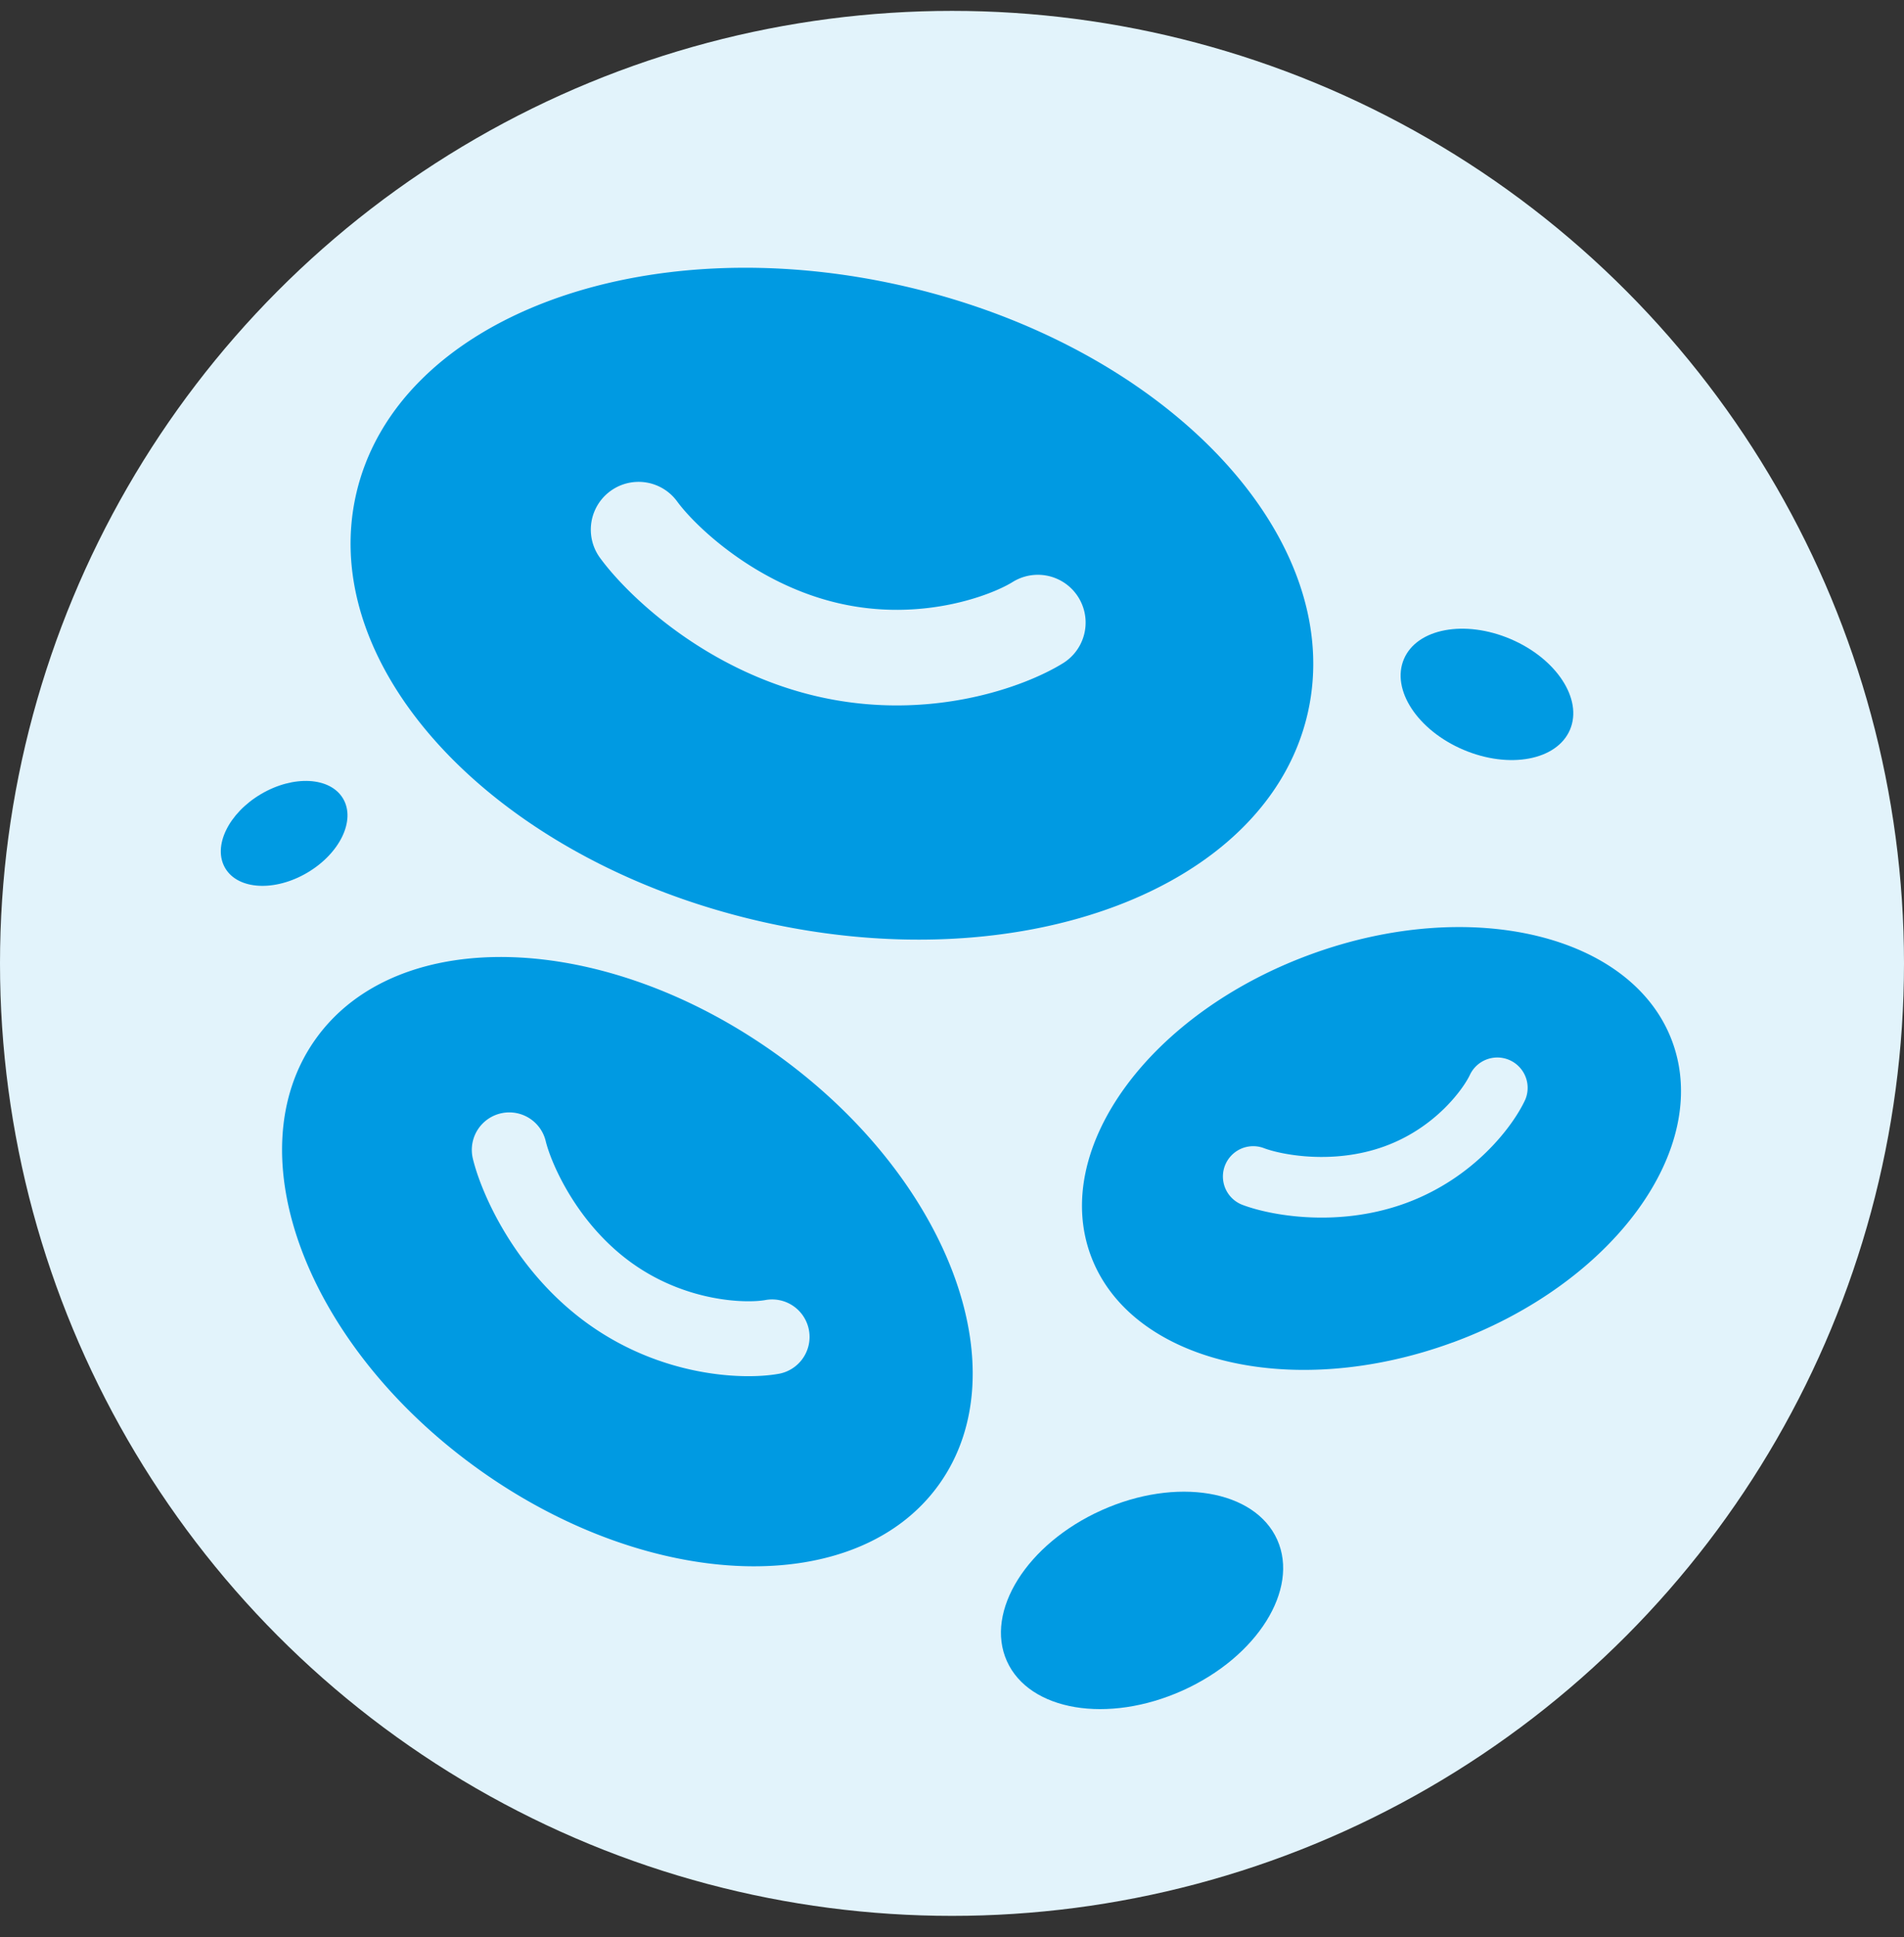 <svg width="59" height="60" fill="none" xmlns="http://www.w3.org/2000/svg"><rect width="100%" height="100%" fill="#333333" stroke="none"/><circle cx="29.5" cy="29.837" r="29.5" fill="#E2F3FB"/><mask id="a" style="mask-type:alpha" maskUnits="userSpaceOnUse" x="0" y="0" width="59" height="60"><circle cx="29.5" cy="29.837" r="29.5" fill="#E2F3FB"/></mask><g mask="url(#a)" fill="#009AE2"><path fill-rule="evenodd" clip-rule="evenodd" d="M23.505 28.523c8.14 1.885 15.757-.987 17.013-6.414 1.256-5.427-4.324-11.354-12.465-13.238-8.14-1.884-15.757.988-17.013 6.415-1.256 5.426 4.324 11.353 12.465 13.237zm-2.521-12.991a1.48 1.48 0 00-2.392 1.744c.845 1.159 3.265 3.489 6.723 4.29 3.475.804 6.46-.292 7.651-1.042a1.48 1.48 0 00-1.578-2.504c-.637.401-2.822 1.26-5.406.662-2.6-.602-4.461-2.414-4.998-3.15z"/><ellipse cx="35.389" cy="49.566" rx="4.591" ry="3.061" transform="rotate(-24.19 35.39 49.566)"/><ellipse cx="46.077" cy="21.506" rx="2.796" ry="1.864" transform="rotate(23.012 46.077 21.506)"/><ellipse cx="8.805" cy="25.811" rx="2.12" ry="1.413" transform="rotate(-30.517 8.805 25.811)"/><path fill-rule="evenodd" clip-rule="evenodd" d="M45.01 41.58c4.978-1.824 8.028-5.992 6.813-9.311-1.216-3.319-6.237-4.532-11.215-2.708-4.978 1.823-8.029 5.991-6.813 9.31 1.215 3.319 6.236 4.531 11.214 2.708zm-5.843-6.02a.939.939 0 10-.666 1.756c.851.323 2.945.721 5.06-.053 2.125-.779 3.331-2.396 3.704-3.208a.94.94 0 00-1.708-.783c-.199.434-1.062 1.649-2.642 2.227-1.59.583-3.207.266-3.748.061zm-24.323 9.955c5.334 3.808 11.717 4.013 14.257.456 2.539-3.556.272-9.527-5.063-13.336-5.334-3.808-11.717-4.013-14.256-.456-2.54 3.556-.273 9.527 5.062 13.336zM16.91 35.34a1.161 1.161 0 10-2.257.547c.265 1.093 1.32 3.508 3.585 5.126 2.278 1.626 4.77 1.728 5.86 1.541a1.161 1.161 0 10-.393-2.288c-.583.1-2.424.066-4.117-1.143-1.705-1.217-2.51-3.088-2.678-3.783z"/></g></svg>
